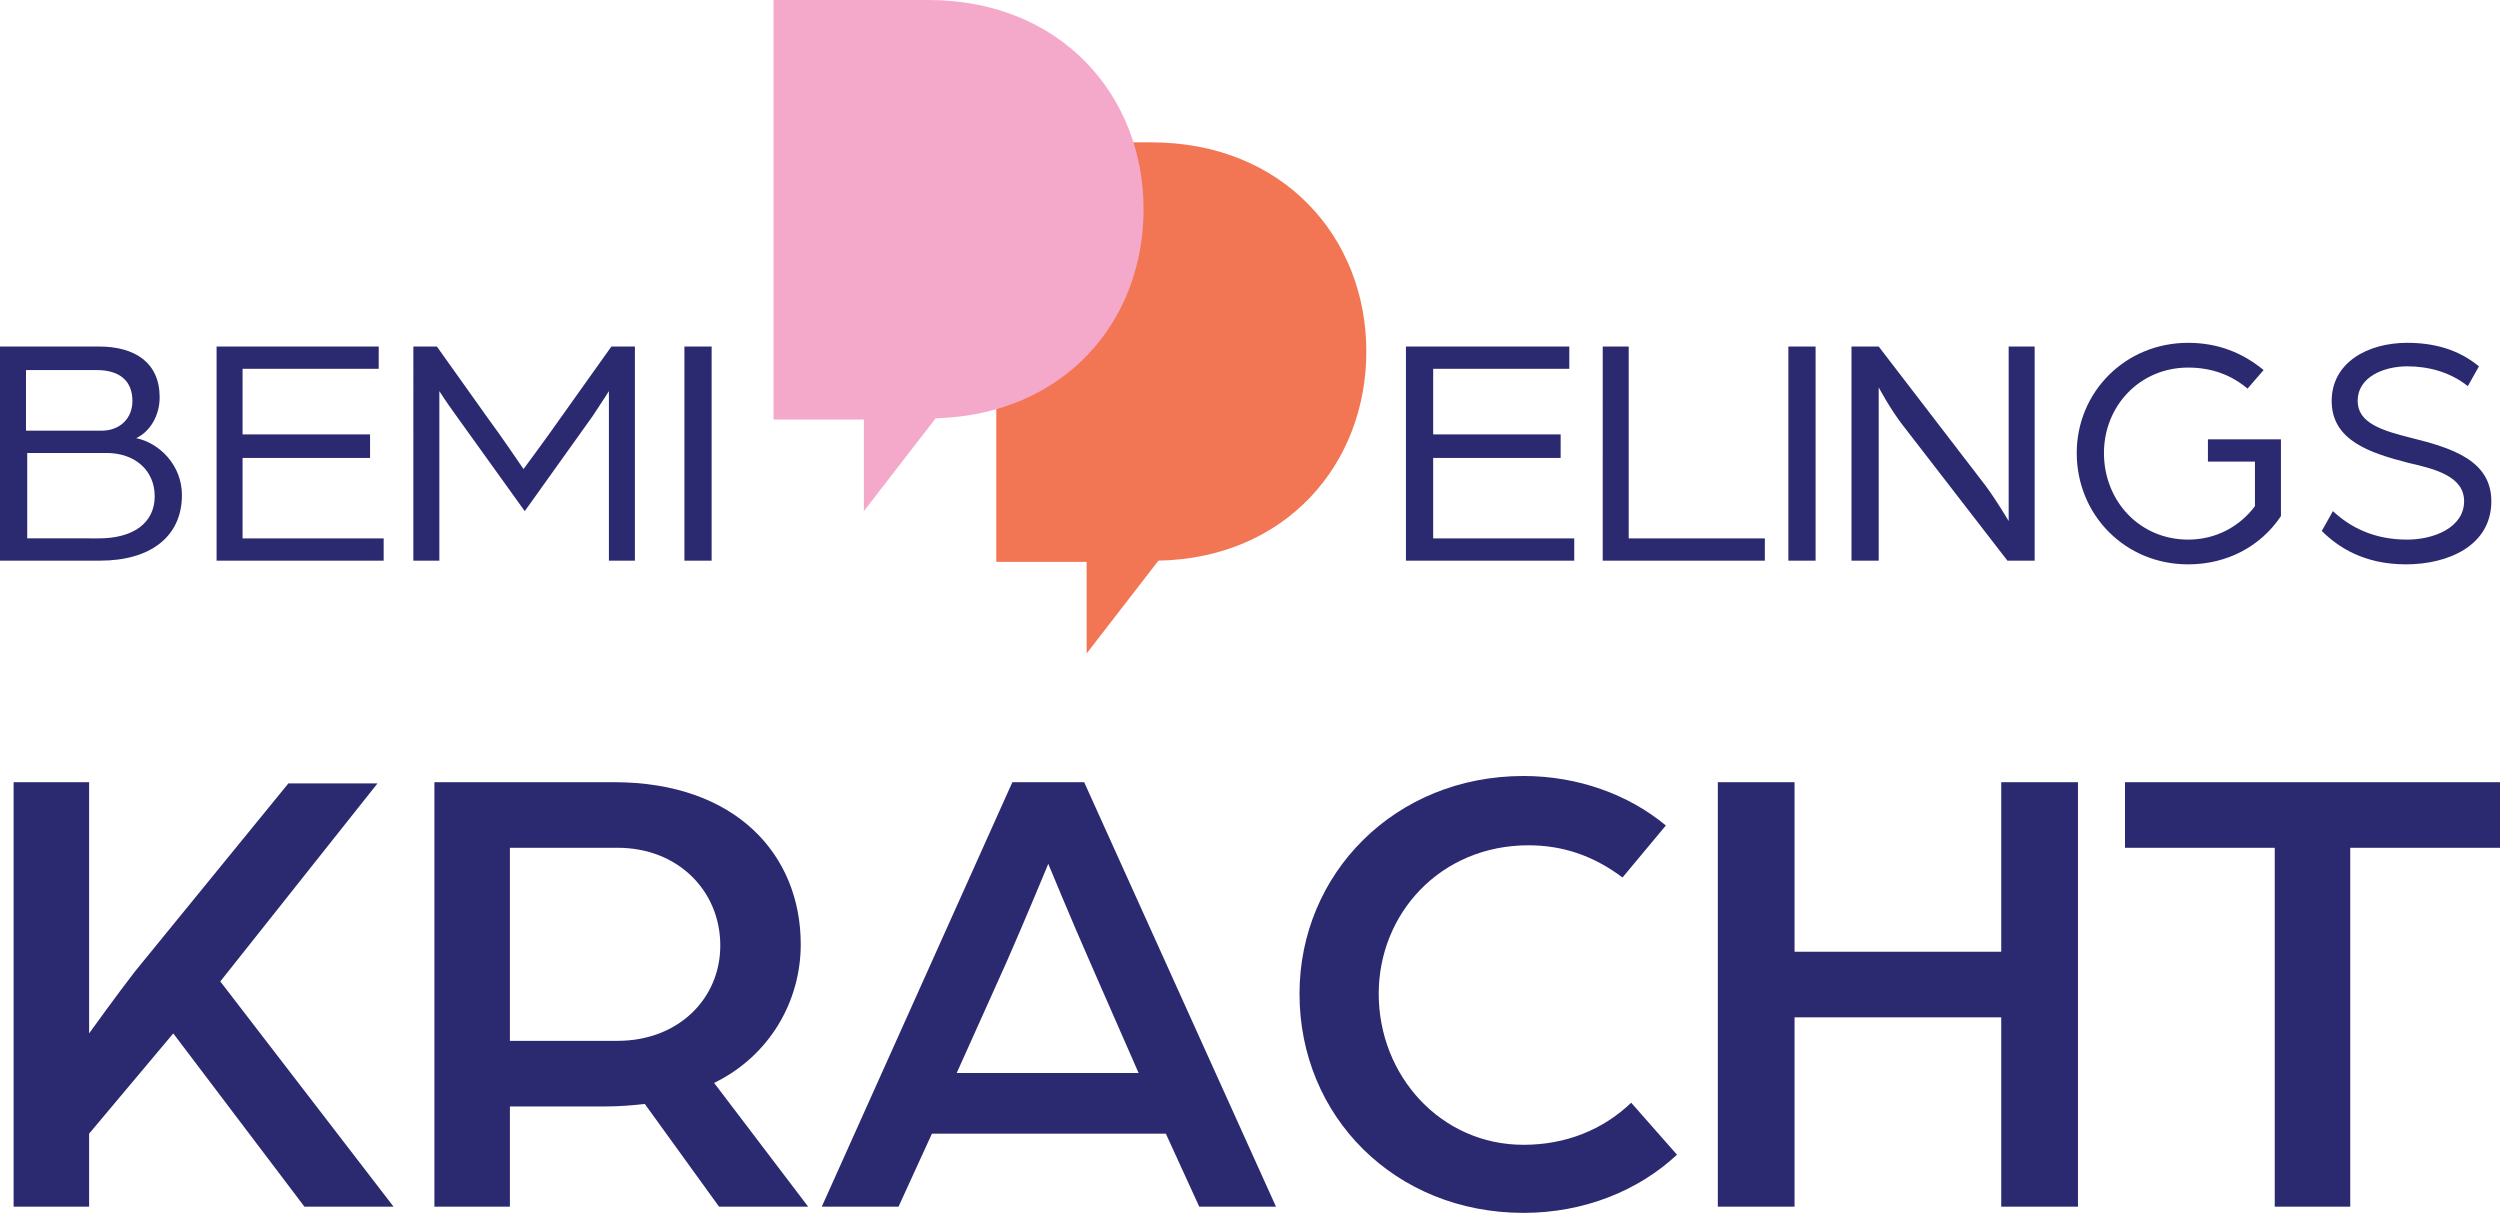 <svg version="1.2" xmlns="http://www.w3.org/2000/svg" width="202" height="98"><style>.a{fill:#2b2970}</style><path class="a" d="M1.1 63.2h6.1v20.3s2.3-3.2 3.7-5l12.4-15.2h7.2l-12.7 16 14 18.2h-7.2L14 83.5l-6.8 8.1v5.9H1.1z"/><path fill-rule="evenodd" class="a" d="M49.6 63.2c9.9 0 15.1 5.9 15.1 13.1 0 4.6-2.5 9-7 11.2l7.6 10h-7.2l-6-8.3c-.9.1-2 .2-3.1.2h-7.8v8.1h-6.1V63.2zm.3 20.9c4.9 0 8.3-3.4 8.3-7.7 0-4.4-3.4-7.9-8.3-7.9h-8.7v15.6zm31.9-20.9h5.8l15.5 34.3h-6.2l-2.7-5.9H75.3l-2.7 5.9h-6.2zM92 86.7l-3.9-8.9c-1.5-3.4-3.4-8-3.4-8s-1.9 4.6-3.4 8l-4 8.9z"/><path class="a" d="M105 80.3c0-9.7 7.7-17.6 18.1-17.6 4.4 0 8.5 1.5 11.5 4l-3.5 4.2c-2.4-1.8-4.9-2.6-7.6-2.6-7.1 0-12.1 5.5-12.1 12 0 6.6 5 12.2 11.7 12.2 3.4 0 6.4-1.2 8.7-3.4l3.7 4.2c-3.1 2.9-7.5 4.7-12.4 4.7-10.4 0-18.1-7.8-18.1-17.7zm33.8-17.1h6.2v13.7h16.7V63.2h6.2v34.3h-6.2V82.2H145v15.3h-6.2zm45 5.3h-12.1v-5.3H202v5.3h-12.1v29h-6.1v-29z"/><path fill-rule="evenodd" class="a" d="M0 28h8c2.9 0 4.9 1.3 4.9 4.1 0 1.5-.8 2.8-1.9 3.3 1.9.4 3.7 2.2 3.7 4.6 0 3.4-2.6 5.3-6.6 5.3H0zm8.2 6.8c1.5 0 2.5-1 2.5-2.4 0-1.6-1-2.5-2.9-2.5H2.1v4.9zM8 43.5c2.7 0 4.5-1.2 4.5-3.4 0-2.1-1.6-3.5-3.9-3.5H2.2v6.9z"/><path class="a" d="M17.5 28h13.1v1.8h-11v5.3h10.3V37H19.6v6.5H31v1.8H17.5zm15.9 0h1.9l4.2 5.9c.9 1.2 2.8 4 2.8 4s2-2.7 2.9-4l4.2-5.9h1.9v17.3h-2.1V31.6s-.5.8-1.3 2l-5.5 7.7-5.6-7.8c-.8-1.1-1.3-1.9-1.3-1.9v13.7h-2.1V28zm21.9 0h2.2v17.3h-2.2zm58.3 0h13.2v1.8h-11v5.3h10.3V37h-10.3v6.5h11.4v1.8h-13.6V28zm15.9 0h2.1v15.5h11v1.8h-13.1zm15 0h2.2v17.3h-2.2zm5.1 0h2.2l8.6 11.2c.9 1.2 1.9 2.9 1.9 2.9V28h2.1v17.3h-2.2l-8.5-11c-1-1.3-1.9-3-1.9-3v14h-2.2zm18.2 8.6c0-4.9 3.9-8.9 9-8.9 2.4 0 4.4.8 6.1 2.2l-1.3 1.5c-1.3-1.1-2.9-1.7-4.8-1.7-3.9 0-6.8 3.1-6.8 6.9 0 3.9 2.9 7 6.8 7 2.3 0 4.2-1.1 5.4-2.7v-3.6h-3.8v-1.8h5.9v6.2c-1.6 2.4-4.3 3.9-7.5 3.9-5.1 0-9-4-9-9zm19.8 6.3.9-1.6c1.4 1.3 3.3 2.3 6 2.3 2.2 0 4.6-1 4.6-3.1 0-2-2.3-2.6-4.5-3.1-3.1-.8-6.2-1.8-6.2-5 0-3.1 2.9-4.7 6.1-4.7 2.1 0 4.1.5 5.8 1.9l-.9 1.6c-1.5-1.2-3.3-1.6-4.9-1.6-1.8 0-4 .8-4 2.8 0 1.8 2 2.4 4.4 3 3.2.8 6.4 1.8 6.4 5.1 0 3.6-3.5 5.1-6.9 5.1-3.4 0-5.5-1.4-6.8-2.7z"/><path d="M110.4 28.4c0-9.2-6.7-16.9-17.4-16.9H80.5v33.9h7.3v7.4l5.8-7.5c10.3-.2 16.8-7.8 16.8-16.9z" style="fill:#f37654"/><path d="M92.4 16.9C92.4 7.7 85.7 0 75 0H62.5v33.9h7.3v7.4l5.8-7.5C86 33.5 92.4 26 92.4 16.9z" style="fill:#f5a9ca"/></svg>